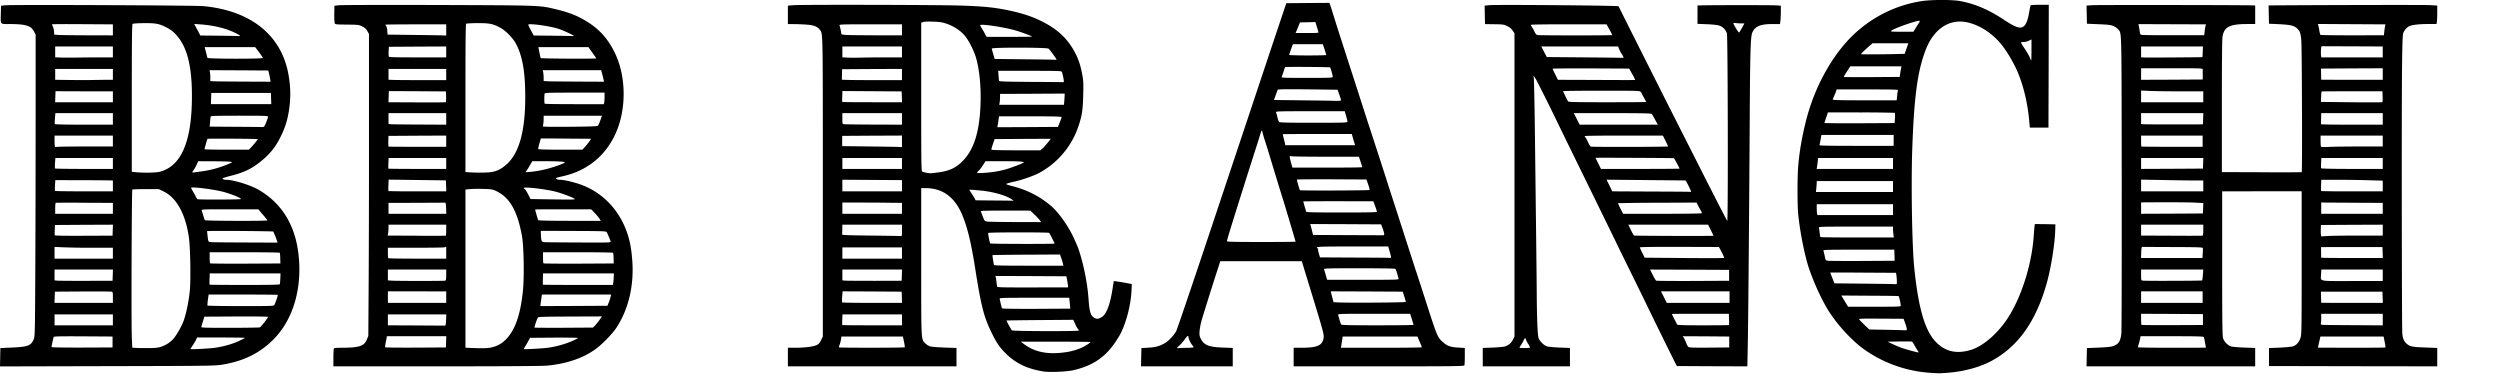 <svg xmlns="http://www.w3.org/2000/svg" xml:space="preserve" style="fill-rule:evenodd;clip-rule:evenodd;stroke-linejoin:round;stroke-miterlimit:2" viewBox="0 0 39 6"><path d="M111.917 24.463c-1.324-.1-2.647-.623-3.64-1.433a8.303 8.303 0 0 1-1.504-1.693c-.356-.544-.76-1.4-1.056-2.237-.23-.65-.5-2.007-.584-2.917-.043-.473-.043-1.85 0-2.403.06-.78.197-1.58.417-2.447.483-1.9 1.533-3.693 2.76-4.71a6.56 6.56 0 0 1 3.237-1.48c.486-.08 1.626-.083 2.036 0 .76.15 1.44.437 2.184.924.503.33.673.416.853.446.267.04.417-.176.517-.743.036-.193.07-.373.08-.393.01-.034.14-.044.483-.044h.467l-.007 3.194-.01 3.19h-.967l-.043-.45c-.08-.82-.28-1.67-.553-2.344-.27-.663-.74-1.416-1.12-1.79-.46-.453-.937-.733-1.464-.87-.96-.246-1.803.287-2.236 1.41-.424 1.1-.604 2.417-.7 5.177-.064 1.81-.01 5.01.1 6.117.22 2.17.56 3.326 1.15 3.92.483.483 1.053.61 1.783.396.707-.21 1.547-.973 2.083-1.9.64-1.1 1.104-2.653 1.2-4.016.01-.157.027-.364.037-.46l.02-.174.533.007.537.01-.007.267c-.016.736-.226 2.043-.456 2.84-.564 1.976-1.507 3.283-2.897 4.013-.603.317-1.413.533-2.223.597-.484.036-.48.036-1.01-.004Zm-.574-1.156a2.54 2.54 0 0 1-.16-.27c-.053-.097-.11-.184-.13-.19-.023-.01-.316-.01-.653-.007l-.617.01.257.123c.143.067.353.157.467.197.243.087.87.253.89.24.01-.007-.017-.053-.054-.103Zm-.556-1.084a1.195 1.195 0 0 0-.077-.303l-.093-.26-1.174-.007c-1.066-.006-1.17-.003-1.133.044.04.053.23.243.42.42l.107.1.923.016c.507.01.943.024.967.027.023.003.05-.013.06-.037Zm-.32-1.243c0-.13-.084-.487-.114-.5-.02-.007-.696-.017-1.506-.02l-1.47-.01.133.217c.07.12.15.25.177.293l.046.073h1.367c1.243 0 1.367-.003 1.367-.053Zm-.2-1.26c0-.08-.01-.213-.02-.297l-.024-.153-1.703-.01c-.937-.007-1.707-.007-1.713-.007-.007.004.04.13.103.284l.11.28 1.533.016c.84.01 1.57.02 1.624.027.086.007.09 0 .09-.14Zm-.12-1.18c0-.06-.004-.19-.007-.29l-.007-.183h-1.853c-1.717 0-1.853.003-1.833.056.013.03.036.124.053.207.02.083.04.187.05.227.013.056.047.076.143.086.067.01.874.014 1.79.01l1.667-.01-.003-.103Zm-.06-1.26a3.052 3.052 0 0 1-.02-.283v-.13h-1.937c-1.827 0-1.933.003-1.917.06.01.03.027.146.04.256.01.11.027.21.037.227.007.013.87.023 1.917.023h1.903l-.023-.153Zm-.02-1.013V15.7H106.1v.21c0 .113.01.24.02.283l.02.074h3.927Zm0-1.2V14.5H106.1v.08c0 .04-.01.17-.02.283l-.023.204h4.01Zm0-1.2V13.3h-3.897l-.02.193c-.01.104-.03.23-.037.284l-.02.09h3.974Zm.033-1.2V12.1h-3.757l-.043.243c-.023.13-.05.26-.057.284-.013.03.384.04 1.92.04h1.937Zm.067-1.444c.01-.146.006-.27-.004-.273a57.75 57.75 0 0 0-1.75-.02l-1.73-.003-.09.26c-.05.146-.09.273-.093.29 0 .013.82.02 1.827.016l1.823-.01.017-.26Zm.113-1.16a2.03 2.03 0 0 1 .043-.283c.014-.04-.226-.047-1.583-.047h-1.603l-.024.077c-.013.04-.056.15-.1.247-.043.093-.08.19-.08.206 0 .027.51.037 1.664.037h1.66l.023-.237Zm.157-1.13c.01-.083.03-.206.043-.273l.027-.127h-2.664l-.173.27a3.33 3.33 0 0 0-.17.284c0 .006.657.01 1.46.006l1.457-.01.02-.15Zm6.83-1.25v-.55l-.134.067a.677.677 0 0 1-.26.067c-.07 0-.136.01-.15.02-.01.01.077.16.194.333.116.173.236.383.27.463.03.084.06.15.066.15.007 0 .014-.246.014-.55Zm-6.89.207.296-.007.094-.273.096-.277h-1.86l-.126.107c-.177.147-.477.437-.477.46 0 .017 1.283.01 1.977-.01Zm.856-1.33c.06-.097.137-.217.174-.27.033-.05.056-.103.046-.12-.04-.063-1.28.363-1.463.503-.07.057-.047.06.53.06h.607l.106-.173ZM65.89 24.4c-.84-.133-1.453-.427-1.973-.95-.284-.28-.467-.543-.68-.977-.447-.896-.58-1.416-.904-3.473-.216-1.377-.43-2.22-.716-2.85-.39-.853-1.007-1.28-1.84-1.283h-.244v3.81c0 4.213-.01 4.033.21 4.26.064.063.17.133.244.156.073.024.406.05.756.064l.624.02v.956H52.6v-.966h.36c.513 0 .963-.057 1.13-.137.113-.053.16-.107.233-.257l.094-.19v-7.8c0-8.353.006-7.93-.157-8.153-.123-.167-.303-.237-.69-.267a12.144 12.144 0 0 0-.66-.026l-.31-.004v-.956l.297-.024c.413-.033 7.333-.02 8.586.017 1.08.03 1.69.083 2.294.193.833.157 1.406.33 1.94.587.906.437 1.46.96 1.85 1.74.166.337.25.597.336 1.057.064.33.07.45.054 1.086-.02.767-.064 1.064-.237 1.58a4.317 4.317 0 0 1-2.02 2.444c-.297.163-.887.373-1.327.47-.226.05-.413.106-.416.123-.004.02.12.063.276.103.794.197 1.454.53 2.05 1.037.354.297.83.95 1.114 1.523.13.26.28.607.333.77.25.757.447 1.734.503 2.534.047.69.11.89.31.996.127.07.214.06.38-.043.254-.157.444-.673.58-1.597l.044-.276.166.023c.094.01.307.047.47.077l.3.056-.01.264c-.026.753-.25 1.663-.566 2.3-.047.093-.17.293-.274.45-.54.803-1.193 1.24-2.2 1.47-.326.076-1.226.113-1.543.063Zm1.193-1.007c.274-.04.584-.133.807-.236.18-.084.443-.254.443-.287 0-.01-.816-.02-1.81-.02H64.71l.17.127c.567.426 1.267.56 2.203.416Zm-8.406-.25c.01-.016-.01-.146-.04-.293l-.054-.267h-3.2l-.02.15a1.499 1.499 0 0 1-.073.274c-.027.066-.043.13-.033.14.03.026 3.403.023 3.42-.004Zm9.056-.873c0-.02-.016-.043-.036-.057a1.163 1.163 0 0 1-.147-.263l-.11-.237-1.727.014c-.953.006-1.736.02-1.74.023-.013.013.214.433.27.51.04.05 3.49.06 3.49.01Zm-9.2-.27v-.567H55.44l-.013.27c-.007.147-.004.277.003.284.007.006.71.013 1.56.013h1.543Zm8.744-.957c-.004-.053-.017-.18-.027-.283l-.02-.193h-1.817c-1.716 0-1.816.003-1.8.06.007.03.034.146.057.256.023.11.053.217.067.234.016.02.64.03 1.786.026l1.76-.01-.006-.09Zm-8.75-.5-.01-.293-1.537-.01-1.537-.007-.02.274a1.7 1.7 0 0 0-.003.3c.01.016.713.026 1.567.026h1.55l-.01-.29Zm8.64-.59a3.793 3.793 0 0 0-.044-.286l-.04-.217-1.846-.01-1.844-.007.017.074c.01.043.03.16.04.26.013.1.027.203.037.226.01.034.383.04 1.846.037l1.834-.003v-.074Zm-8.64-.56.01-.293h-3.104v.563l.16.014c.087.006.78.01 1.54.01l1.384-.004.01-.29Zm8.37-.623a2.758 2.758 0 0 0-.09-.29l-.057-.163-1.75.01a97.68 97.68 0 0 0-1.76.02c-.01.013.053.433.077.513.013.03.403.04 1.813.04h1.797l-.03-.13Zm-8.364-.237v-.583h-3.1v.583h3.1Zm7.934-.783c0-.037-.254-.537-.284-.557-.05-.036-3.143-.033-3.166.004-.017.03.07.486.106.546.017.027 3.344.034 3.344.007Zm-7.934-.683v-.3h-3.1L55.43 17c-.003.13-.007.253-.01.277-.003.03.327.043 1.497.056.826.01 1.526.02 1.56.027.05.007.056-.027.056-.293Zm7.174-.524a3 3 0 0 0-.284-.3l-.216-.21H63.92c-.707 0-1.287.01-1.287.027 0 .013.044.137.097.273.09.23.107.25.21.27.06.014.723.024 1.47.027l1.36.003-.063-.09Zm-7.174-.343v-.567l-.673-.006c-.373-.007-1.07-.01-1.55-.01h-.877v.583h3.1Zm5.75-.72c-.266-.207-.91-.403-1.55-.477-.336-.036-.7-.063-.7-.05 0 .004.05.08.11.174.057.09.134.21.164.266l.056.107.977.01c.537.003.983.01.993.013.01.004-.013-.016-.05-.043Zm-5.75-.447v-.583l-3.1-.02v.603h3.1Zm1.867-.98c.563-.073.897-.22 1.227-.533.626-.59.936-1.53.99-3.003.036-.907-.057-1.834-.24-2.45-.107-.36-.36-.86-.57-1.117-.21-.26-.574-.5-.937-.627-.243-.083-.353-.1-.72-.113-.27-.01-.467-.003-.523.02l-.094.037v3.846c0 3.31.007 3.85.047 3.887.043.033.273.087.42.093.027.004.207-.016.4-.04Zm2.967-.04c.173-.026.443-.086.6-.133.323-.097.9-.32.9-.35 0-.047-.29-.063-1.12-.063h-.87l-.124.193c-.066.11-.166.24-.22.29a.423.423 0 0 0-.1.12c0 .037.55 0 .934-.057Zm-4.834-.146V13.3h-3.1v.567h3.1Zm7.31-1.064c.06-.053.18-.19.27-.3l.157-.203-1.46.007-1.46.01-.09.263c-.053.143-.083.273-.073.29.01.017.57.03 1.28.03h1.263l.113-.097Zm-7.31-.07v-.6l-1.553.007-1.553.01-.004.267v.266l1.414.017c.776.01 1.476.02 1.556.027l.14.006Zm8.204-1.283c.053-.127.096-.253.096-.273 0-.034-.346-.044-1.63-.044h-1.626l-.02.16c-.014.087-.03.214-.044.284l-.023.123 1.577-.007 1.576-.01.094-.233Zm-8.204.117v-.6h-3.1v.28c0 .283 0 .283.094.296.05.007.746.017 1.55.02l1.456.004Zm8.447-1.32c.01-.16.017-.29.013-.294-.006-.003-.763 0-1.683.007l-1.677.007v.16c0 .086-.01.213-.02.283l-.023.123h3.367l.023-.286Zm-8.453-.13-.01-.28-3.08-.02-.01.276c-.007.154-.004.287.003.294.007.006.71.013 1.56.013h1.547l-.01-.283Zm8.42-.78c.02-.03-.054-.397-.1-.517-.017-.047-.204-.053-1.664-.053h-1.646l.016.243c.01.13.024.26.03.28.01.033.384.043 1.657.053.903.004 1.653.01 1.667.017.013.003.03-.007.04-.023Zm-8.414-.087v-.583l-1.556.006-1.557.01-.013.547.453.013c.253.004.957.01 1.563.007h1.11Zm8.034-1.07c0-.043-.35-.52-.414-.567-.093-.066-2.953-.07-2.95-.003 0 .02.034.153.077.29l.073.25 1.58.017c.87.01 1.594.02 1.61.026.014.004.024-.003.024-.013Zm-8.874-.113h.84V7.5h-3.1v.563l.244.014c.13.01.45.01.706.003a62.38 62.38 0 0 1 1.31-.013Zm7.604-1.08c-.05-.05-.644-.264-.964-.35-.63-.167-1.733-.32-1.733-.244 0 .024.053.12.117.22.063.1.116.194.116.204 0 .01.024.056.054.1L62.94 7h1.187c.65 0 1.176-.007 1.17-.013Zm-6.764-.067v-.57L56.9 6.347c-1.407 0-1.633.006-1.617.046.027.07.08.31.09.407.01.077.024.083.244.1.13.01.836.017 1.576.02h1.34ZM11.63 24.137l.02-.954.583-.026c.857-.037 1.02-.1 1.157-.45.057-.147.06-.394.077-3.807.01-2.007.016-5.533.016-7.833V6.883l-.083-.16c-.153-.303-.43-.386-1.257-.39-.523 0-.483.047-.47-.55l.01-.4.2-.023c.317-.04 9.91 0 10.334.043 2.406.23 3.976 1.454 4.386 3.414.15.73.16 1.42.03 2.146-.086.47-.2.81-.423 1.254a3.463 3.463 0 0 1-.967 1.216c-.496.417-.92.62-1.64.8a3.7 3.7 0 0 0-.396.117c-.037.033.07.083.183.083.377 0 1.243.267 1.667.507 1.21.693 1.913 1.82 2.093 3.35.203 1.73-.25 3.333-1.227 4.367-.736.776-1.626 1.22-2.813 1.4-.32.05-.957.056-5.92.066l-5.56.014Zm11.157-.967c.46-.063.916-.193 1.256-.35.177-.083.324-.157.324-.167 0-.01-.56-.02-1.247-.02h-1.247l-.036.094c-.02.05-.1.183-.17.29-.074.11-.134.206-.134.216 0 .027.954-.023 1.254-.063Zm-2.737-.07c.227-.087.42-.21.573-.373.154-.16.424-.624.547-.94.13-.334.277-1.034.33-1.587.057-.567.027-2.247-.047-2.767-.173-1.22-.646-2.073-1.32-2.396l-.25-.12h-.673c-.37 0-.683.013-.7.026-.033.037-.057 6.86-.027 7.647l.024.573.256.014c.14.006.44.01.67.006.337-.006.457-.023.617-.083Zm-2.567.05v-.567l-1.526-.01c-1.204-.006-1.527 0-1.537.034-.077.306-.117.506-.103.526.01.017.726.027 1.593.024l1.573-.007Zm7.66-1.043c.06-.027.424-.49.424-.544 0-.02-.634-.026-1.654-.023l-1.653.01-.08.25c-.043.137-.08.27-.08.293 0 .03.32.04 1.493.037.82 0 1.517-.013 1.55-.023ZM17.5 22v-.567h-3.033V22H17.5Zm8.397-1.063c.066-.12.193-.5.176-.52-.01-.01-.823-.017-1.806-.017H22.48l-.04.27c-.02.15-.03.283-.02.3.01.017.79.03 1.73.03 1.647 0 1.717-.003 1.747-.063ZM17.5 20.55c0-.263-.003-.283-.073-.3-.044-.01-.72-.013-1.51-.01l-1.434.01-.01.293-.01.29H17.5v-.283Zm8.683-.69c.007-.023.017-.16.024-.3l.01-.26h-3.68l-.01.287c-.007.156-.004.293.003.3.007.006.83.013 1.827.013 1.42 0 1.816-.01 1.826-.04Zm-8.69-.467.01-.293h-3.036v.563l.143.014c.077.006.757.013 1.507.01l1.366-.004.01-.29Zm8.71-.876a1.748 1.748 0 0 0-.023-.29c-.01-.014-.833-.027-1.833-.027h-1.814v.277c0 .153.01.29.024.3.01.013.84.02 1.836.016l1.817-.01-.007-.266Zm-8.703.016v-.566h-1.06a38.6 38.6 0 0 1-1.517-.024l-.456-.02v.61H17.5Zm8.533-.923a3.074 3.074 0 0 0-.196-.487c-.02-.02-2.837-.043-3.314-.026l-.126.003.02.193c.043.384.033.37.226.384.097.006.904.013 1.797.016l1.623.007-.03-.09Zm-8.54-.56.01-.283-1.51.006-1.506.01-.01.25c-.007.137-.004.267.003.284.007.023.533.03 1.507.026l1.496-.006.01-.287Zm8.04-.507c0-.016-.106-.15-.236-.3l-.234-.276h-1.486c-1.4 0-1.484.003-1.46.06.013.03.05.15.083.263.033.113.07.223.083.243.024.04 3.25.05 3.25.01ZM17.5 16.2v-.567l-1.467-.006a57.573 57.573 0 0 0-1.5 0c-.02.006-.033.136-.033.293v.28h3Zm6.647-.763c.086-.034-.48-.267-.93-.384-.537-.136-1.65-.273-1.65-.2 0 .014.043.094.093.177.05.083.12.21.15.277.03.066.077.126.1.136.073.027 2.173.02 2.237-.006Zm-6.647-.404v-.566l-.473-.007c-.264-.003-.937-.007-1.497-.007l-1.023-.003-.017.267c-.007.146-.01.276 0 .293.007.013.687.023 1.513.023H17.5Zm2.443-1.02c1.12-.29 1.67-1.59 1.667-3.946 0-1.43-.213-2.377-.67-2.99-.2-.27-.39-.434-.66-.57-.387-.194-.54-.224-1.157-.22-.376.003-.576.02-.6.043-.03.03-.04 1.017-.04 3.863v3.824l.2.02c.437.04 1.054.03 1.26-.024Zm2.14-.013a5.484 5.484 0 0 0 1.5-.42c.13-.057.13-.057.05-.083-.046-.014-.446-.024-.89-.027l-.806-.003-.084.186c-.046.1-.116.224-.153.27-.087.11-.083.15.01.13.04-.01.21-.033.373-.053Zm-4.583-.133V13.3h-2.99l-.02.26c-.007.14-.01.267 0 .283.007.014.687.024 1.513.024H17.5Zm7.177-1.11c.156-.16.366-.424.353-.437-.023-.023-2.59-.037-2.61-.017-.02.02-.15.487-.153.54 0 .014.52.024 1.153.024h1.153l.104-.11Zm-8.574-.057H17.5v-.567h-3.033v.277c0 .153.01.29.023.303.017.014.07.017.123.007.054-.01.724-.02 1.49-.02Zm9.254-1.027c.043-.026.21-.443.21-.523 0-.043-.197-.05-1.484-.05-1.16 0-1.486.01-1.496.043-.01.02-.024.15-.034.28l-.02.244 1.29.01c.714.003 1.34.01 1.394.013a.267.267 0 0 0 .14-.017Zm-7.857-.106v-.6h-2.99l-.023.27c-.014.146-.014.28-.004.3.014.016.61.03 1.52.03H17.5Zm8.227-1.357-.01-.293h-3.1l-.01.293-.01.29h3.14l-.01-.29Zm-8.227.19v-.567h-.557c-.31 0-.98 0-1.493-.003l-.933-.003-.02.573H17.5Zm8.177-1.207c-.01-.08-.04-.21-.06-.293l-.037-.15-1.527-.01-1.53-.007.024.104c.01.056.02.183.02.283v.177l.16.013c.086.007.79.013 1.566.017l1.407.006-.023-.14Zm-8.45.04h.273v-.566h-3v.566l.76.01c.417.007.967.007 1.223 0 .257-.003.59-.01.744-.01ZM25.3 8.097c0-.017-.09-.154-.2-.3l-.203-.264h-2.624l.067.26c.037.14.07.277.077.3.02.054 2.883.06 2.883.004Zm-8.407-.03h.607V7.5h-3v.563l.31.014c.167.003.57.006.89 0 .32-.007.857-.01 1.193-.01Zm7.217-1.12c.013-.014-.117-.09-.283-.17-.47-.227-1.1-.377-1.787-.427l-.313-.023.163.303.16.3.967.01c.533.007.99.013 1.02.02.03.003.063-.003.073-.013Zm-6.61-.024V6.35l-1.583-.01c-.87-.007-1.584-.003-1.584.01 0 .01.02.063.047.113a.81.81 0 0 1 .06.257l.01.163.2.017c.11.01.797.017 1.527.02l1.323.003ZM28.967 23.703c0-.236.01-.453.02-.483.016-.043.09-.053.443-.053.88-.004 1.14-.09 1.277-.427l.076-.19.017-2.717c.01-1.493.02-5.026.017-7.85V6.85l-.084-.15c-.063-.117-.126-.17-.266-.24-.177-.09-.204-.09-.794-.097-.586-.006-.613-.01-.64-.076a3.053 3.053 0 0 1-.02-.487l.004-.417.233-.026c.13-.017 2.447-.02 5.15-.014 5.33.02 5.28.017 6.073.207.8.187 1.274.383 1.83.753.557.374.96.844 1.284 1.5.613 1.23.63 2.974.043 4.247-.523 1.14-1.457 1.9-2.69 2.187-.427.1-.417.093-.37.15.02.026.093.046.163.046.167 0 .42.047.8.154 1.294.356 2.297 1.336 2.73 2.67.134.413.197.76.244 1.356.103 1.324-.2 2.587-.847 3.547-.2.297-.723.83-1.04 1.063-.653.48-1.527.78-2.553.874-.25.023-2.254.036-5.74.036h-5.36v-.43Zm11.153-.536a4.994 4.994 0 0 0 1.233-.337c.174-.077.324-.15.334-.167.01-.02-.5-.026-1.237-.023l-1.257.01-.09.167a5.61 5.61 0 0 1-.163.283.72.72 0 0 0-.073.133c0 .024.936-.026 1.253-.066Zm-2.95-.014c.307-.066.543-.193.763-.416.48-.484.754-1.26.887-2.504.077-.74.05-2.353-.05-2.893-.243-1.313-.64-1.997-1.353-2.33-.184-.083-.244-.093-.677-.103a6.72 6.72 0 0 0-.69.01l-.217.023v8.223l.277.014c.633.023.853.02 1.06-.024Zm-2.343-.293.01-.293H31.75l-.053.276c-.03.15-.047.287-.04.3.01.014.723.02 1.586.017l1.574-.01.01-.29Zm7.73-.833c.053-.054.16-.184.236-.294l.14-.196-1.653.006c-1.433.007-1.66.014-1.683.057-.064.12-.187.497-.17.517.01.01.696.013 1.526.01l1.51-.01.094-.09Zm-7.73-.304.01-.29H31.8V22l1.477.007c.81.006 1.49.01 1.506.006.02 0 .037-.13.044-.29Zm8.466-.93a2.28 2.28 0 0 0 .094-.293l.023-.1h-3.603l-.02.16c-.014.087-.03.22-.044.3l-.016.14 1.743-.007 1.747-.01.076-.19Zm-8.46.04v-.596l-1.516-.004H31.8v.6h3.033Zm8.68-1.006c.01-.044.024-.177.03-.3l.01-.227H39.87l-.01.287c-.007.156-.003.293.003.3.007.006.83.013 1.824.013H43.5l.013-.073Zm-8.723-.15c.03-.014.043-.1.043-.297v-.28H31.8v.563l.193.014c.284.02 2.747.02 2.797 0Zm8.747-1.16a1.819 1.819 0 0 0-.024-.29c-.01-.014-.833-.027-1.833-.027h-1.813v.277c0 .153.01.29.023.3.01.013.84.02 1.837.016l1.816-.01-.006-.266Zm-8.704.016v-.61l-.123.024c-.07.01-.753.02-1.517.02H31.8v.26c0 .143.01.273.023.283.01.013.694.023 1.517.023h1.493Zm8.55-.9c-.033-.1-.163-.41-.2-.473-.033-.057-.156-.06-1.733-.067l-1.7-.006.007.18c.016.37.03.393.186.41.077.006.887.013 1.8.016 1.644.007 1.66.007 1.64-.06Zm-8.55-.586v-.28h-3v.16c0 .086-.01.213-.02.28l-.023.126 1.497.007a46.53 46.53 0 0 0 1.523 0c.013-.007.023-.137.023-.293Zm7.98-.58a2.645 2.645 0 0 0-.25-.3l-.193-.2h-1.433c-.79 0-1.447.003-1.46.01-.017.003-.02.023-.014.04.007.02.04.136.074.26.033.123.07.24.08.256.013.02.63.034 1.636.034h1.617l-.057-.1Zm-7.986-.557c-.007-.21-.024-.293-.05-.29-.024.003-.697.007-1.494.01l-1.45.003v.567h3.004l-.01-.29Zm6.69-.473c.023-.04-.58-.274-.984-.384-.523-.136-1.666-.27-1.666-.193 0 .02.02.04.046.05.024.01.104.13.174.27l.13.253.6.01c1.46.024 1.68.024 1.7-.006Zm-6.69-.687-.01-.287-1.49-.02-1.487-.02-.013.294c-.007.16-.004.296.003.303a45.3 45.3 0 0 0 1.51.013h1.497l-.01-.283Zm2.433-.733c.27-.064.423-.144.667-.347.683-.57 1.016-1.723 1.016-3.537 0-1.313-.143-2.133-.483-2.776-.157-.297-.543-.69-.82-.834-.393-.206-.553-.24-1.177-.236a5.238 5.238 0 0 0-.593.026c-.027.017-.037 1.08-.037 3.87v3.847l.194.013c.51.03 1.033.02 1.233-.026Zm2.677-.117c.39-.087 1.063-.323 1.063-.37 0-.043-.33-.063-1.003-.063h-.69l-.12.21a6.798 6.798 0 0 1-.177.286l-.057.077.28-.023c.157-.01.474-.064.704-.117Zm-5.104-.033V13.3H31.84l-.013.27c-.007.147-.004.277.003.283.007.007.687.014 1.51.014h1.493Zm7.204-1.134c.07-.073.173-.2.23-.283l.103-.15-.987-.007c-.54-.006-1.13-.01-1.306-.01h-.324l-.076.264c-.04.143-.067.276-.057.29.01.016.53.03 1.153.03h1.137l.127-.134Zm-7.204-.016v-.584l-1.5.007-1.503.01-.007.273c-.003.154.004.28.017.284.017.006.693.01 1.51.01h1.483Zm7.887-1.094c.023-.023.08-.15.127-.28l.086-.243H39.9v.16a2.3 2.3 0 0 1-.02.28l-.02.123.21.01c.117.007.753.007 1.413 0 .86-.01 1.21-.023 1.237-.05Zm-7.887-.056v-.6h-3v.563l.127.013c.067.007.743.014 1.5.017l1.373.007Zm8.214-1.14c.01-.044.02-.177.02-.3V9.9H41.52c-1.38 0-1.55.007-1.567.053-.026.07-.026.497.004.524.01.013.706.023 1.546.023h1.524l.02-.073Zm-8.22-.32-.01-.27-1.484-.01-1.483-.007-.02.58 1.477.007c.813.006 1.49 0 1.503-.01.013-.01.023-.14.017-.29Zm8.19-.88c-.014-.06-.047-.197-.074-.3l-.053-.194h-3.033l.023.127c.01.067.02.193.02.28v.157l.21.013c.113.007.82.013 1.567.017l1.363.006-.023-.106Zm-8.184.023v-.583h-3v.563l.294.01c.16.007.833.01 1.496.01h1.21Zm7.8-1.133c0-.007-.09-.144-.203-.3l-.203-.284h-2.604l.024.11c.053.277.086.43.103.46.02.03 2.883.047 2.883.014Zm-7.8-.05V7.5l-1.49.007-1.493.01-.01.23a1.21 1.21 0 0 0 .007.276c.013.037.286.044 1.503.044h1.483Zm6.634-1.117c0-.033-.527-.277-.78-.363-.447-.15-1.587-.307-1.587-.217 0 .02.063.153.143.3l.14.26.984.01c.54.007 1.01.013 1.043.02.03.003.057 0 .057-.01Zm-6.634-.017V6.35H33.25c-.87 0-1.583.007-1.583.02 0 .01.02.037.043.057a.69.69 0 0 1 .057.25l.016.206 1.384.017c.76.01 1.446.02 1.526.027l.14.006ZM70.973 23.66l.01-.477.367-.02c.383-.023.59-.083.857-.24.2-.116.47-.406.586-.623.054-.1 1.047-3.033 2.207-6.517 1.163-3.483 2.427-7.276 2.813-8.433l.704-2.1 1.12-.01 1.12-.007.036.09c.02.054.097.297.174.544.143.466.22.7.826 2.583.204.623.49 1.517.64 1.983.15.467.314.977.367 1.134.15.456.887 2.72 1 3.083.057.183.283.88.5 1.55l.667 2.067c.15.466.3.933.336 1.033.034.1.214.657.4 1.233.667 2.074.667 2.074.947 2.33.227.207.407.274.81.294l.34.02v.426c0 .234-.01.447-.02.477-.02.047-.44.053-4.45.053H78.9v-.966h.377c.856-.004 1.103-.107 1.18-.5.03-.174-.007-.32-.594-2.237l-.54-1.763h-4.24l-.196.61c-.217.666-.56 1.76-.74 2.356a3.47 3.47 0 0 0-.137.64c-.017.217-.01.274.053.407.17.35.41.45 1.164.477l.506.02v.956h-4.77l.01-.473Zm2.387-.49c.187 0 .34-.017.34-.03 0-.017-.033-.067-.07-.11-.083-.093-.193-.323-.197-.403 0-.12-.066-.087-.183.086-.067.1-.187.24-.267.314-.083.073-.15.143-.15.15 0 .01.04.013.094.01.05-.007.243-.014.433-.017Zm12.207-.03a3.44 3.44 0 0 0-.117-.29l-.113-.267H81.45l-.02.134c-.013.073-.033.203-.047.293l-.026.157h2.106c1.157 0 2.104-.01 2.104-.027Zm-.434-1.163c0-.014-.04-.147-.086-.3l-.09-.277h-1.88c-1.777 0-1.88.003-1.864.06.01.03.04.147.074.257.03.11.07.22.086.243.027.03.447.04 1.897.04 1.027 0 1.863-.01 1.863-.023Zm-.4-1.194c0-.016-.036-.146-.08-.283l-.08-.25-1.873-.01-1.873-.007.02.074c.01.043.043.17.073.283l.053.207.257.013c.607.027 3.503.007 3.503-.027Zm-.376-1.206c-.007-.034-.044-.157-.077-.277-.033-.12-.077-.227-.097-.24-.016-.013-.863-.027-1.88-.027-1.66 0-1.843.007-1.823.054.01.026.053.163.09.3l.073.246h1.867c1.76 0 1.863-.003 1.847-.056Zm-.39-1.117c0-.02-.034-.157-.074-.3l-.076-.26H81.96c-1.727 0-1.947.01-1.827.083.02.01.034.047.034.08 0 .03.023.137.05.23l.053.174 1.79.01c.983.003 1.817.01 1.85.016.03.004.057-.01.057-.033ZM79 17.65c0-.023-.547-1.853-.66-2.217-.127-.396-.307-.99-.573-1.866-.114-.377-.27-.894-.354-1.147a6.081 6.081 0 0 1-.146-.51c0-.077-.057-.02-.08.08-.014.053-.14.46-.287.91-.143.45-.437 1.373-.65 2.05-.677 2.15-.817 2.607-.817 2.68 0 .027.514.037 1.784.037.98 0 1.783-.007 1.783-.017Zm4.607-.42a1.698 1.698 0 0 0-.084-.283l-.076-.197-1.844-.01-1.843-.007.023.074c.014.043.047.17.074.283l.05.21 1.806.01 1.854.007c.033-.004.046-.03.04-.087Zm-.377-1.137c0-.023-.043-.156-.093-.293l-.094-.25-1.82-.003c-1.003 0-1.823.003-1.823.013 0 .01.107.387.153.533.01.03.407.04 1.847.04 1.447 0 1.833-.01 1.83-.04Zm-.38-1.13c.01-.01-.023-.14-.073-.283l-.094-.263-1.806-.01c-.997-.004-1.81.003-1.81.016 0 .034.136.524.156.55.017.03 3.597.017 3.627-.01Zm-.383-1.186c0-.017-.04-.144-.087-.284l-.087-.26H80.6c-.93 0-1.74-.01-1.8-.023-.11-.02-.11-.02-.093.093.01.064.043.2.076.307l.054.19h1.816c.997 0 1.814-.01 1.814-.023Zm-.42-1.3c-.027-.09-.067-.22-.087-.294l-.037-.133H80.13c-.99 0-1.797.007-1.797.013 0 .007.02.097.047.2.027.104.057.227.067.28l.02.09h3.63l-.05-.156Zm-.347-1.064c0-.03-.033-.163-.073-.3l-.07-.246h-1.8c-1.7 0-1.797.003-1.774.06.014.03.047.146.074.256a.89.89 0 0 0 .083.24c.027.034.42.044 1.797.044 1.586 0 1.763-.007 1.763-.054Zm-.337-1.12c0-.023-.04-.156-.09-.293l-.09-.25-1.283-.017c-.707-.01-1.407-.01-1.557-.006l-.27.013-.1.27-.096.273 1.42.017c.78.01 1.566.02 1.746.027.24.003.324-.004.32-.034Zm-.43-1.21c0-.066-.106-.46-.133-.493-.02-.023-2.33-.04-2.347-.017-.003.007-.04.107-.076.227-.04.12-.084.243-.094.277-.023.053.054.056 1.314.056 1.173 0 1.336-.006 1.336-.05Zm-.336-1.14c0-.016-.044-.146-.09-.293l-.09-.267H78.86l-.097.264c-.053.146-.096.28-.096.293 0 .013.436.027.966.027.534 0 .967-.01.964-.024Zm-.41-1.2-.087-.286-.07-.227-.8.02-.083.2c-.047.11-.097.233-.114.277L79 6.8h.603c.557 0 .6-.003.584-.057ZM88.733 24.133v-.956l.51-.02c.277-.01.56-.037.627-.054.2-.06.34-.176.43-.353l.083-.167V6.81l-.1-.143a.673.673 0 0 0-.283-.23c-.167-.08-.223-.087-.667-.094l-.483-.006-.02-.96.237-.024c.42-.036 6.716.017 6.73.057.016.05 2.24 4.47 3.083 6.133.34.674.897 1.767 1.233 2.434.73 1.44 1.284 2.52 1.334 2.593.05.073.03-9.557-.017-9.747a.63.63 0 0 0-.39-.406c-.1-.034-.33-.06-.647-.074l-.493-.02v-.956l.193-.004c.6-.016 3.54-.016 3.817-.003l.323.017v.303c0 .167-.01.383-.02.48l-.023.173h-.39c-.63 0-.913.12-1.05.444-.09.22-.113.9-.133 4.306-.03 5.114-.077 10.78-.104 11.977l-.02 1.073-1.833-.006-1.83-.01-.05-.084a336.21 336.21 0 0 1-1.563-3.183c-.15-.31-.504-1.03-.784-1.6-.28-.567-.633-1.287-.783-1.6-.26-.533-.487-1-1.483-3.033-.97-1.977-1.254-2.564-1.484-3.034a99.688 99.688 0 0 0-1.166-2.346c-.104-.187-.17-.254-.134-.137.014.047.037 1.06.054 2.25.066 5.437.096 7.943.103 8.9.007 1.36.043 2.237.093 2.4.054.173.28.397.45.447.074.023.37.05.66.06l.524.02v.956h-4.534Zm2.454-.973c.01-.013-.027-.097-.084-.183a1.01 1.01 0 0 1-.123-.234c-.03-.11-.06-.093-.13.057a1.818 1.818 0 0 1-.137.24c-.043.057-.073.113-.066.123.02.027.51.024.54-.003Zm10.363-.01v-.567l-1.207-.01-1.206-.006.063.106c.033.06.087.177.12.26.03.084.08.17.11.194.04.03.29.04 1.087.033l1.033-.01Zm-.013-1.163c.006-.007.01-.144.003-.3l-.01-.287h-1.483c-.814 0-1.48.003-1.48.01 0 .01.246.5.276.55.02.03.33.04 1.354.04.73 0 1.333-.007 1.34-.013Zm.03-1.154v-.6h-3.564l.15.3.147.3h3.267Zm-.024-1.15v-.566l-2.056-.01-2.054-.007.137.273c.077.154.157.287.177.304.02.013.883.02 1.916.016l1.88-.01Zm-.383-1.483-.143-.273-2.057-.007c-1.357-.003-2.06.007-2.057.03 0 .02.057.147.127.283l.123.25 2.047.017c1.127.01 2.063.007 2.077-.003.016-.014-.037-.147-.117-.297Zm-.427-.857c0-.006-.063-.136-.14-.293l-.14-.283h-4.15l.13.273c.074.15.147.28.164.29.026.02 4.136.03 4.136.013Zm-.6-1.173a.611.611 0 0 0-.07-.153 6.765 6.765 0 0 1-.143-.26l-.07-.14-2.05.01a83.162 83.162 0 0 0-2.04.023c.007.01.027.057.05.107.023.053.083.173.133.27l.09.173h2.05c1.264 0 2.05-.013 2.05-.03Zm-.566-1.123c0-.047-.267-.58-.29-.58l-2.067-.02-2.04-.02.15.303.147.303 2.023.01c1.117.004 2.037.01 2.053.017.014.003.024-.003.024-.013Zm-.6-1.194c0-.03-.274-.536-.294-.543-.03-.013-4.073-.03-4.073-.02 0 .007.063.137.14.293l.14.284h2.043c1.124 0 2.044-.007 2.044-.014Zm-.6-1.156c0-.017-.06-.15-.134-.297l-.133-.267h-2.033c-1.12 0-2.034.01-2.034.027a.26.26 0 0 0 .054.09c.026.037.09.153.136.257.047.103.107.193.137.2.143.026 4.007.016 4.007-.01Zm-.67-1.387a3.733 3.733 0 0 0-.174-.3c-.023-.033-.473-.043-2.043-.043h-2.013l.306.6h4.064l-.14-.257Zm-.464-.923c0-.007-.053-.107-.116-.22A2.054 2.054 0 0 1 97 9.94c0-.01-.023-.047-.057-.08-.05-.057-.16-.06-2.05-.06-1.1 0-1.993.01-1.986.027.006.013.063.126.12.256.06.127.126.25.146.274.027.033.447.043 2.047.043 1.107 0 2.013-.007 2.013-.013Zm-.723-1.444-.163-.293-1.99-.01c-1.094-.003-1.99.003-1.99.017 0 .016.063.15.136.3l.14.276 2.004.007c1.103.007 2.006.007 2.013.003a2.099 2.099 0 0 0-.15-.3Zm-.467-.9a.62.62 0 0 0-.08-.146 1.533 1.533 0 0 1-.13-.244L95.77 7.5h-3.993l.143.277.143.273 1.96.017c1.077.01 1.977.02 2 .026.027.004.034-.016.02-.05Zm-.576-1.136a2.64 2.64 0 0 0-.147-.29l-.147-.267-1.97-.003c-1.193 0-1.97.01-1.97.03 0 .016.027.07.06.116.034.05.097.16.137.247.057.12.093.157.163.167.2.023 3.874.023 3.874 0Zm6.75-.38.123-.227h-.183c-.1 0-.23-.01-.287-.02-.063-.013-.103-.007-.103.013 0 .067.276.51.3.484.013-.014.08-.127.15-.25ZM120.14 23.66l.01-.477.527-.02c.67-.03.806-.05.976-.146.174-.1.247-.25.287-.58.017-.147.023-3.47.02-7.87-.01-8.14 0-7.704-.167-7.94a.716.716 0 0 0-.236-.174c-.157-.073-.234-.086-.79-.11l-.617-.026-.01-.474-.01-.47.31-.02c.25-.016 7.65-.01 8.287.01l.173.004v.966h-.407c-.916 0-1.203.144-1.29.644-.026.146-.036 1.286-.036 3.633v3.423l2.07.007a82.55 82.55 0 0 0 2.083-.003c.033-.034.01-6.547-.023-6.87-.037-.384-.074-.477-.24-.624-.154-.133-.34-.173-.94-.203l-.5-.023-.01-.474-.01-.476.243-.004c2.993-.02 7.87-.03 8.153-.013l.374.023v.377c0 .207-.01.423-.02.48l-.02.103h-.454c-.466 0-.83.044-.973.117a.718.718 0 0 0-.3.35c-.033.087-.05.533-.063 1.733-.027 1.92-.014 13.594.013 13.89.023.267.087.41.23.537.167.143.283.17.977.193l.61.024v.956l-4.374-.006-4.376-.01v-.934l.54-.023c.3-.013.606-.04.683-.06.193-.053.343-.213.417-.453.056-.187.06-.407.06-3.907v-3.71h-2.067l-2.067.003v3.74c0 3.054.01 3.77.047 3.894.053.183.25.383.427.433.07.02.376.047.686.057l.557.02v.956h-8.77l.01-.473Zm6.177-.62c-.014-.067-.034-.183-.047-.257a.74.74 0 0 0-.05-.176c-.017-.03-.413-.04-1.653-.04h-1.63l-.02.126a3.1 3.1 0 0 1-.07.27 1.15 1.15 0 0 0-.047.177c0 .017.797.027 1.77.027l1.77-.004-.023-.123Zm9.353.113c.01-.01-.007-.143-.037-.293l-.056-.277h-3.287l-.04.184-.067.29-.023.103 1.747.007c.96 0 1.753-.007 1.763-.014Zm-9.487-1.17v-.566l-1.606-.01-1.61-.007v.277c0 .153.01.286.02.3.013.01.736.016 1.61.013l1.586-.007Zm9.35.02V21.4h-3.2v.23c0 .127-.01.253-.02.28-.013.037.007.057.077.063.05.01.78.017 1.62.02l1.523.01Zm-9.366-1.17v-.6h-3.2v.6h3.2Zm9.36-.29-.01-.293h-3.197l.003.283c.007.157.01.287.01.294 0 .003.72.006 1.6.006h1.604l-.01-.29Zm-9.384-.876c.007-.01.024-.14.037-.29l.02-.277h-3.233v.28c0 .283 0 .283.093.297.123.02 3.063.01 3.083-.01Zm9.39.03V19.1h-3.193l-.013.237c-.017.4-.2.36 1.623.36h1.583Zm-9.36-1.437c.01-.133.01-.26.004-.283-.014-.034-.344-.044-1.564-.047-.85-.003-1.566-.007-1.586-.01-.03-.003-.047.08-.054.29l-.01.29h3.194l.016-.24Zm9.354-.047-.01-.283h-1.597l-1.597.003.004.267c0 .147.003.273.003.283.003.01.723.017 1.603.017h1.604l-.01-.287Zm-9.327-1.166v-.28h-3.233v.566l1.576.007c.864.007 1.594.003 1.617-.003.027-.007.04-.094.04-.29Zm8.09.286h1.243v-.566l-1.606.006-1.607.01-.01.217c-.003.12 0 .253.01.297l.017.08.353-.024c.193-.01.913-.02 1.6-.02Zm-8.097-1.42.01-.27-.41-.023c-.23-.013-.956-.02-1.62-.02l-1.206.007v.593l1.606-.007 1.607-.01.013-.27Zm9.34.287v-.567l-1.323-.006-1.6-.01-.277-.007v.59h3.2Zm-9.333-1.167v-.566h-.54c-.3 0-1.027-.01-1.617-.024l-1.076-.02v.61h3.233Zm9.333 0v-.556l-.706-.02a54.573 54.573 0 0 0-1.597-.024h-.893l-.01.287c-.007.157-.004.293.003.3a51.5 51.5 0 0 0 1.61.013h1.593Zm-9.34-1.456.01-.277h-3.236v.567l1.61-.007 1.606-.01.01-.273Zm9.34.29V13.3h-3.193l-.013.25c-.007.14-.004.267 0 .283.006.02.6.034 1.61.034h1.596Zm-9.366-1.15v-.584h-3.2v.277c0 .153.006.287.013.293.007.007.727.014 1.6.014h1.587Zm8.193-.017h1.173v-.567H132.3v.277c0 .153.01.29.027.307.013.013.21.016.44.003.23-.01.946-.02 1.593-.02Zm-8.167-1.44.01-.293h-3.236v.563l.11.013c.056.007.783.01 1.606.01l1.5-.003.01-.29Zm9.34.307v-.6h-3.2l-.003.21c-.003.113-.01.236-.01.273a.247.247 0 0 0 .007.093c.006.014.73.024 1.61.024h1.596Zm-.006-1.464-.01-.273h-1.577c-.87 0-1.583.003-1.59.01a2.19 2.19 0 0 0-.02.277l-.013.266 1.583.017c.87.01 1.597.007 1.61-.003.013-.01.023-.144.017-.294Zm-9.327.297v-.567h-1.19c-.657 0-1.383-.01-1.617-.023l-.426-.02v.61h3.233Zm-.027-1.407c-.003-.126-.003-.256-.003-.293-.003-.067-.027-.067-1.603-.067h-1.6v.6l1.603-.006 1.603-.01v-.224Zm9.36.24v-.6l-1.606.007-1.604.01.004.283c.003.157.003.287.006.294 0 .003.72.006 1.6.006h1.6Zm-9.38-1.18c.004 0 .014-.126.02-.276l.01-.277h-3.216v.563l.193.01c.16.01 2.98-.01 2.993-.02Zm9.38.014V7.5l-1.55-.007-1.603-.006c-.04-.004-.053.04-.06.213-.007.12-.003.25.007.293l.013.074h3.193ZM126.27 6.73c.01-.1.03-.227.043-.28l.027-.1-3.513-.013.023.106c.013.06.033.184.047.274.02.166.02.166.153.183.073.01.823.017 1.667.013h1.533l.02-.183Zm9.343.003c.01-.1.03-.226.04-.283l.02-.1-1.76-.01-1.756-.01.026.077c.014.043.037.166.054.273.016.11.046.21.063.22.02.01.767.02 1.663.02l1.63-.003.02-.184Z" style="fill-rule:nonzero" transform="matrix(.3 0 0 .3 -3.489 -1.525)"/></svg>